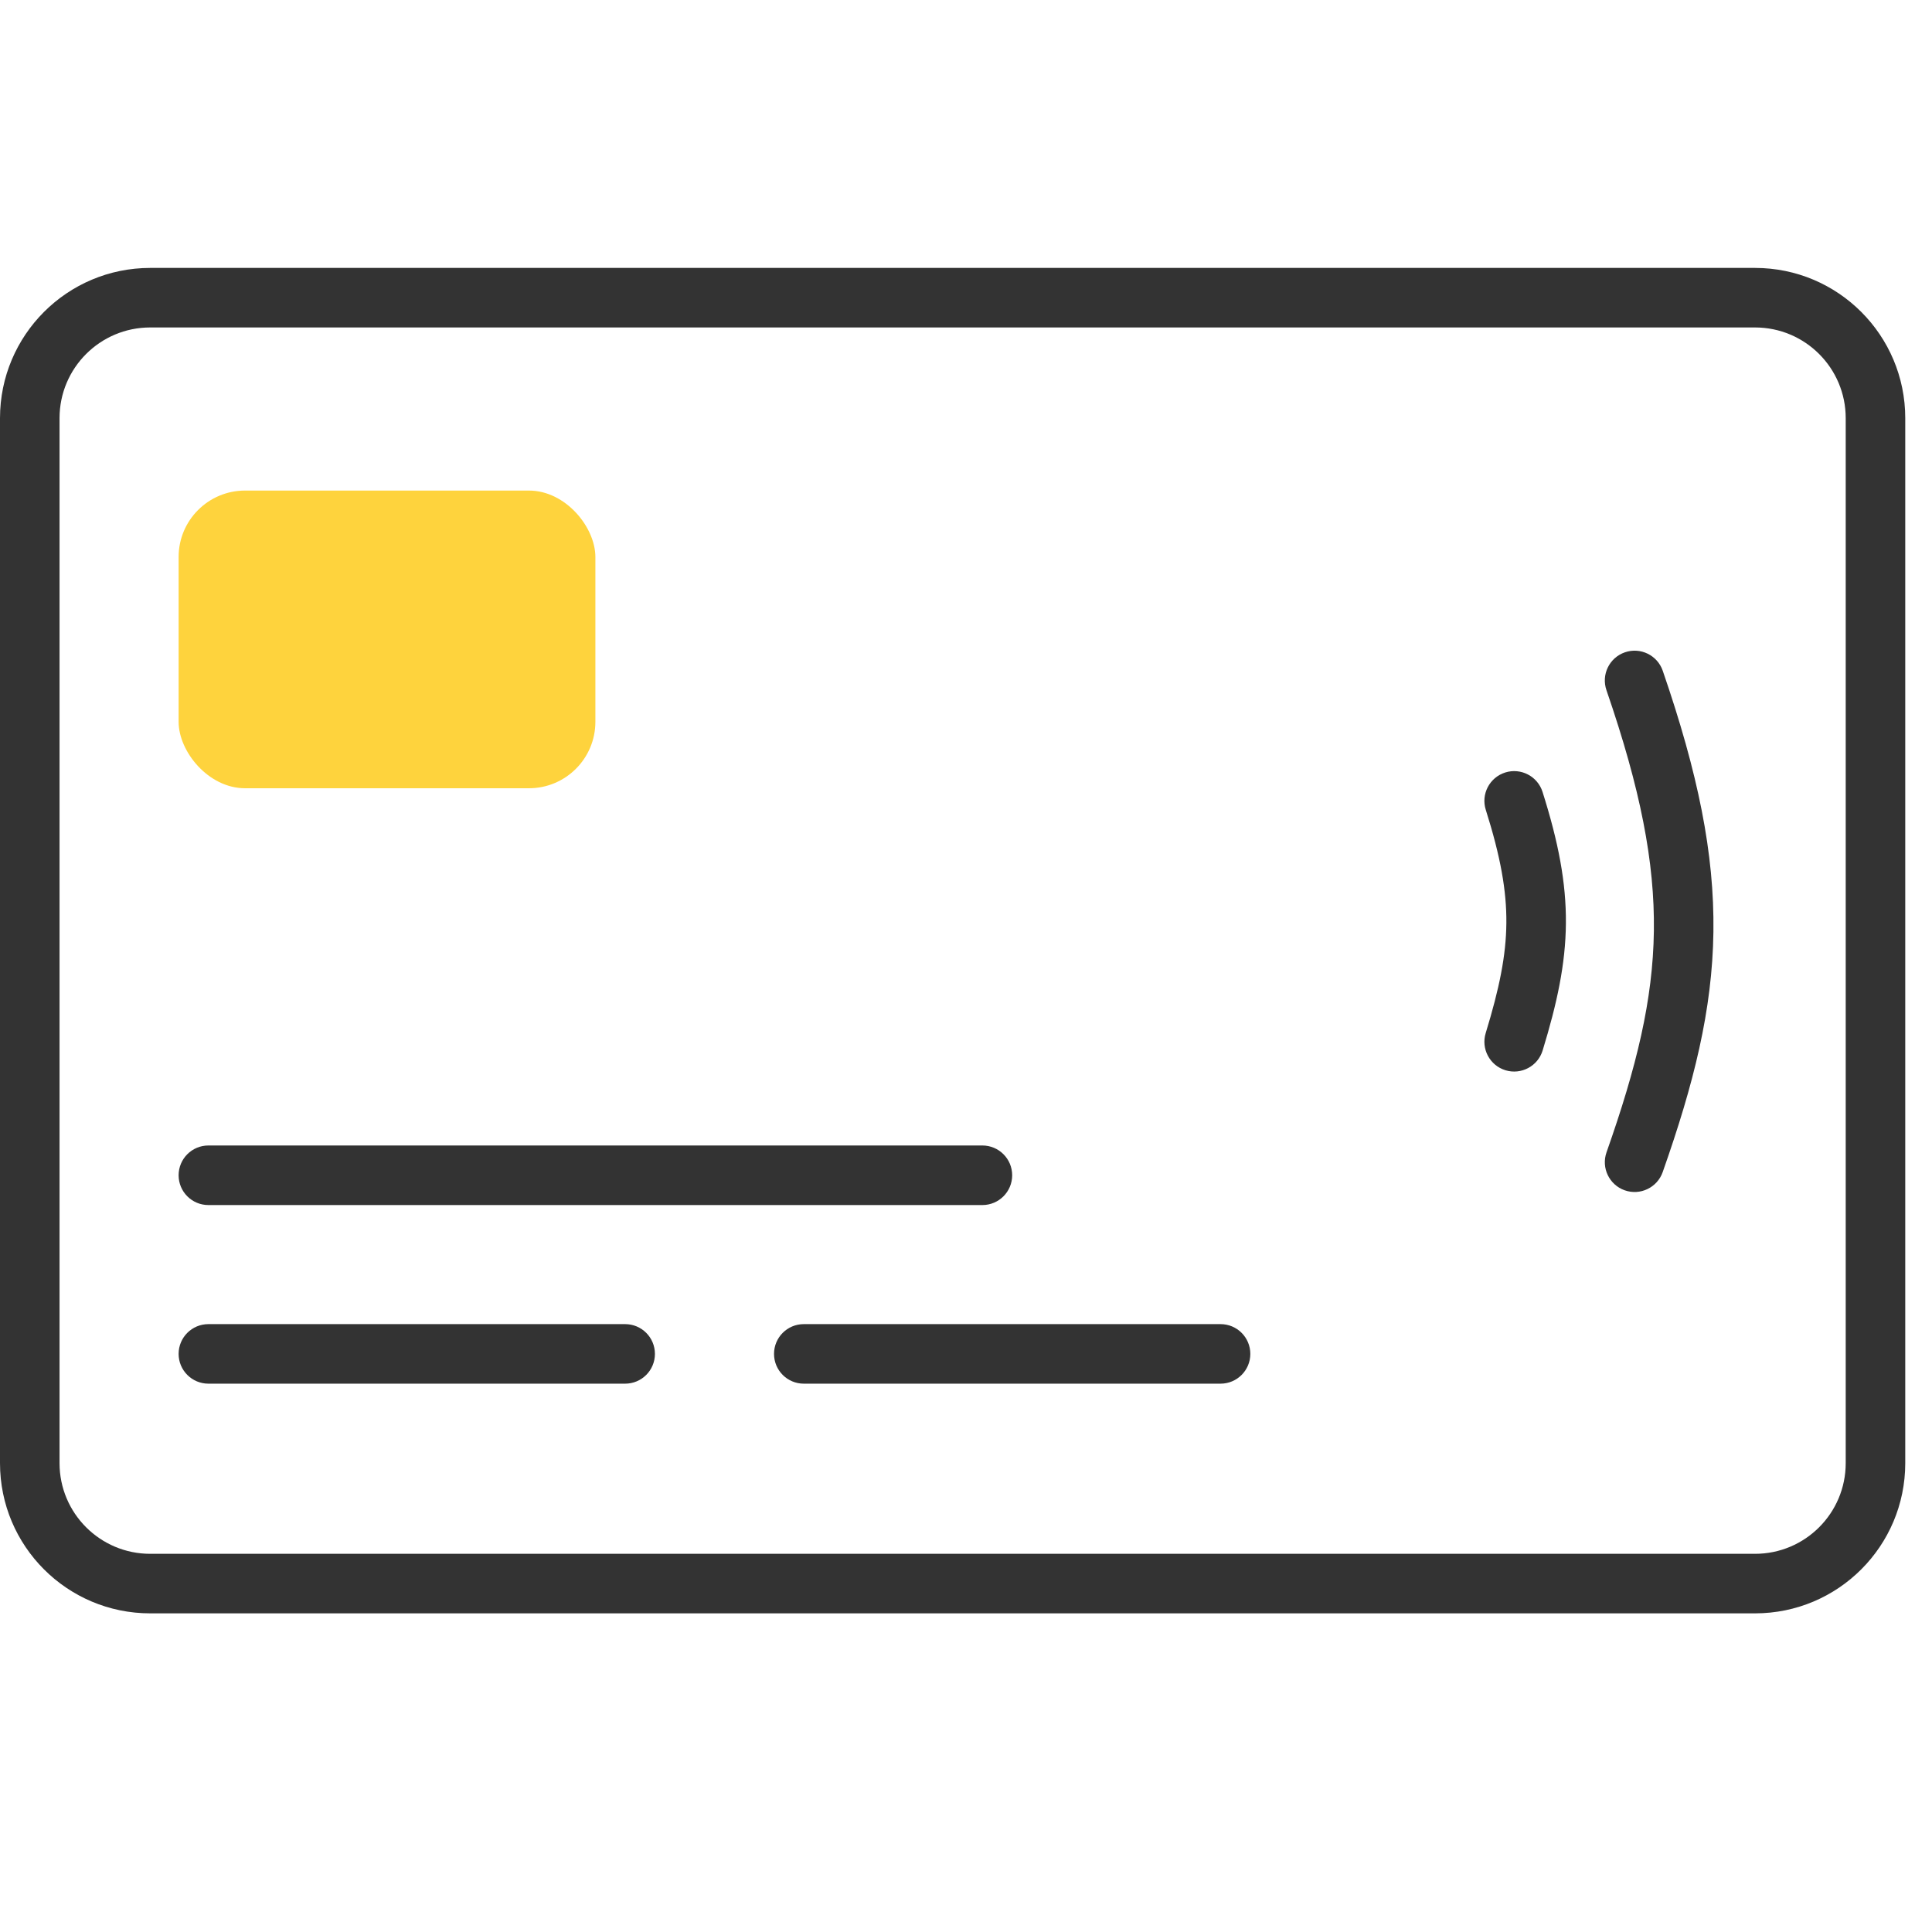 <?xml version="1.0" encoding="UTF-8"?> <svg xmlns="http://www.w3.org/2000/svg" width="71" height="71" viewBox="0 0 71 71" fill="none"> <rect x="6.564" y="18.028" width="15.316" height="10.94" rx="2.442" fill="#FED33D"></rect> <path d="M56.688 29.103C56.506 28.527 55.891 28.207 55.315 28.389C54.739 28.572 54.419 29.186 54.602 29.762L56.688 29.103ZM54.599 37.964C54.422 38.542 54.747 39.154 55.324 39.331C55.902 39.508 56.514 39.183 56.691 38.605L54.599 37.964ZM61.105 24.65C60.908 24.079 60.286 23.775 59.715 23.972C59.143 24.169 58.84 24.791 59.036 25.363L61.105 24.65ZM59.039 42.347C58.838 42.917 59.138 43.542 59.707 43.743C60.277 43.944 60.902 43.644 61.103 43.074L59.039 42.347ZM7.658 42.096C7.054 42.096 6.564 42.586 6.564 43.191C6.564 43.795 7.054 44.285 7.658 44.285V42.096ZM36.103 44.285C36.707 44.285 37.197 43.795 37.197 43.191C37.197 42.586 36.707 42.096 36.103 42.096V44.285ZM7.658 48.661C7.054 48.661 6.564 49.15 6.564 49.755C6.564 50.359 7.054 50.849 7.658 50.849V48.661ZM22.974 50.849C23.579 50.849 24.068 50.359 24.068 49.755C24.068 49.15 23.579 48.661 22.974 48.661V50.849ZM29.538 48.661C28.934 48.661 28.445 49.15 28.445 49.755C28.445 50.359 28.934 50.849 29.538 50.849V48.661ZM44.855 50.849C45.459 50.849 45.949 50.359 45.949 49.755C45.949 49.15 45.459 48.661 44.855 48.661V50.849ZM5.52 12.034H64.497V9.846H5.52V12.034ZM67.829 15.367V53.77H70.017V15.367H67.829ZM64.497 57.102H5.52V59.29H64.497V57.102ZM2.188 53.77V15.367H-2.49147e-05V53.77H2.188ZM5.52 57.102C3.68 57.102 2.188 55.61 2.188 53.77H-2.49147e-05C-2.49147e-05 56.819 2.471 59.29 5.52 59.29V57.102ZM67.829 53.77C67.829 55.61 66.337 57.102 64.497 57.102V59.29C67.546 59.29 70.017 56.819 70.017 53.77H67.829ZM64.497 12.034C66.337 12.034 67.829 13.526 67.829 15.367H70.017C70.017 12.318 67.546 9.846 64.497 9.846V12.034ZM5.52 9.846C2.471 9.846 -2.49147e-05 12.318 -2.49147e-05 15.367H2.188C2.188 13.526 3.68 12.034 5.52 12.034V9.846ZM54.602 29.762C55.143 31.475 55.368 32.726 55.358 33.919C55.348 35.115 55.101 36.325 54.599 37.964L56.691 38.605C57.219 36.879 57.533 35.438 57.546 33.938C57.559 32.433 57.269 30.94 56.688 29.103L54.602 29.762ZM59.036 25.363C60.289 28.999 60.813 31.692 60.779 34.22C60.744 36.748 60.15 39.194 59.039 42.347L61.103 43.074C62.247 39.826 62.928 37.122 62.967 34.249C63.006 31.376 62.403 28.418 61.105 24.65L59.036 25.363ZM7.658 44.285H36.103V42.096H7.658V44.285ZM7.658 50.849H22.974V48.661H7.658V50.849ZM29.538 50.849H44.855V48.661H29.538V50.849Z" fill="#333333"></path> </svg> 